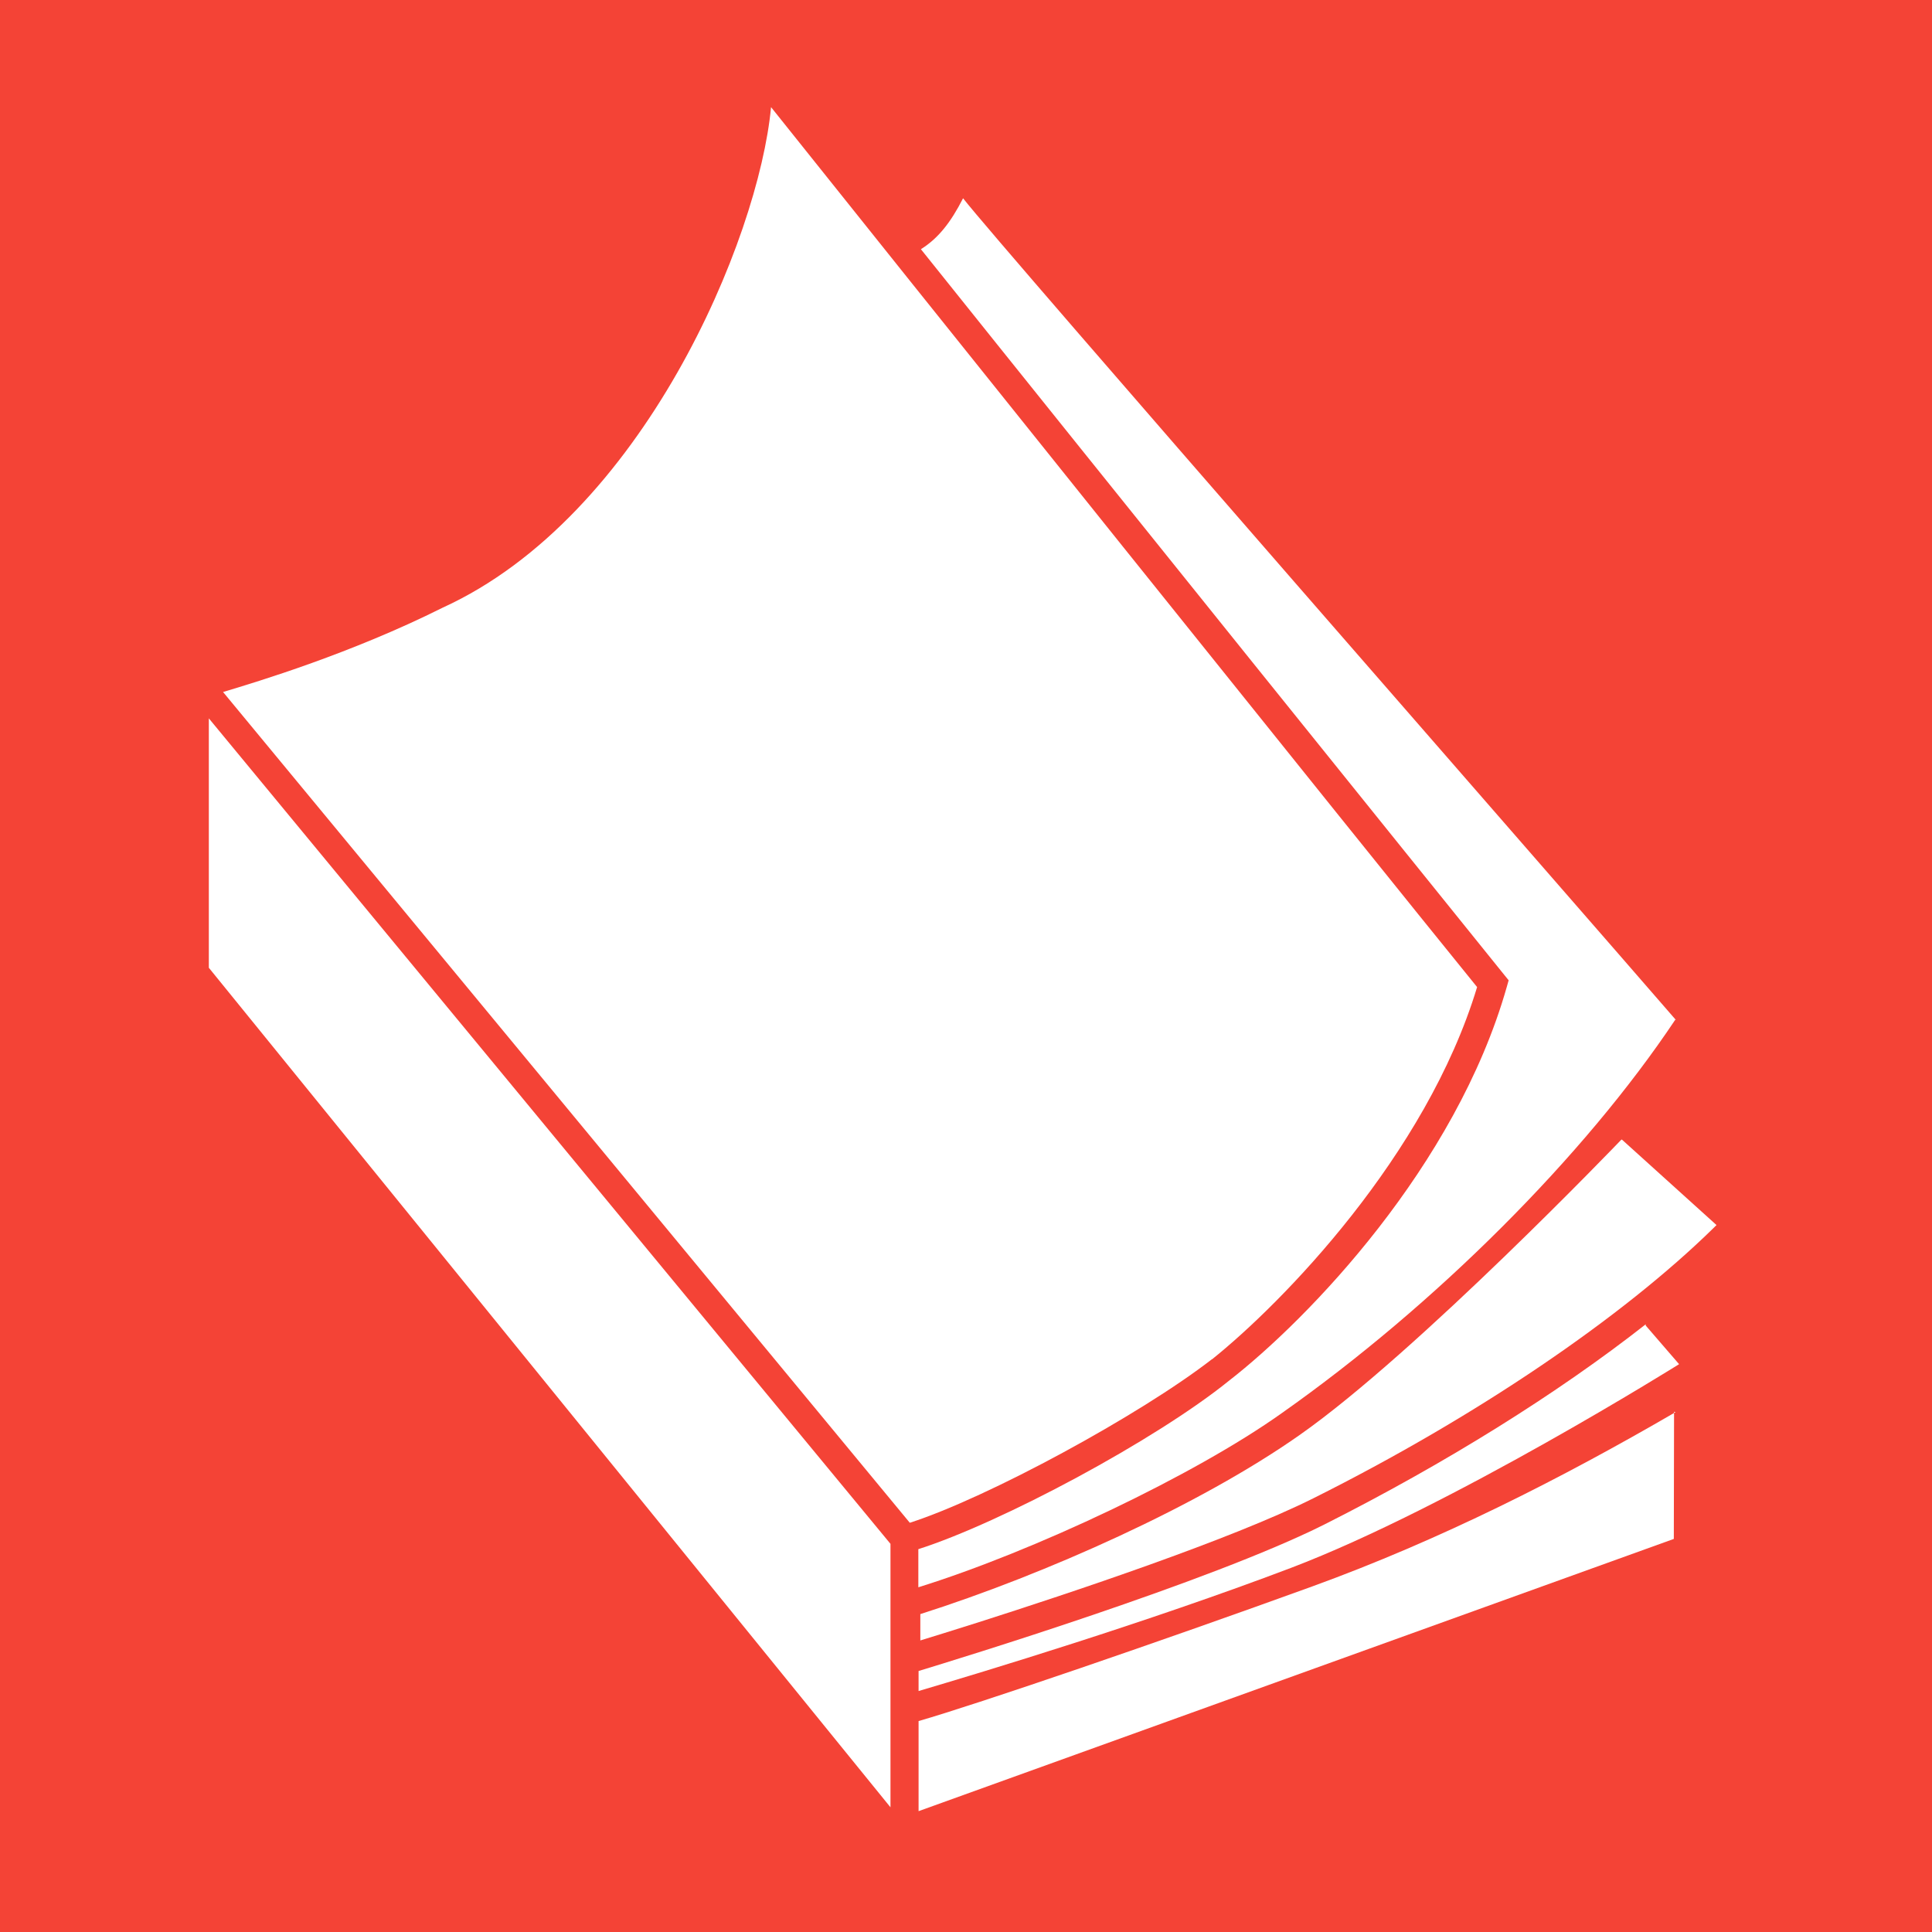 <svg xmlns="http://www.w3.org/2000/svg" height="110" width="110" viewBox="0 0 110 110">
<rect height="110" width="110" fill="#F44336"/>
<g transform="translate(5 5)" fill="#fff">
<path d="m64 72.4c4-3.2 12.2-11.6 15.1-21.2-6.5-8-33.9-42.2-40.2-50.1-0.7 7.51-7.3 23.3-18.7 28.5-5.2 2.6-10.5 4.2-12.5 4.8l39.1 47.3c4.42-1.42 13.1-6.13 17.2-9.31z"/>
<path d="m90.4 75.4c-6.5 3.78-13.4 7.28-20.7 9.93-8.63 3.13-19 6.68-22.4 7.66v5.13l43-15.5 0.014-7.24z"/>
<polygon points="6.89 50.1 45.7 97.9 45.7 82.9 6.89 35.9"/>
<path d="m88.7 70.4c-5.02 3.94-11.4 7.92-18.3 11.4-6.52 3.27-20.9 7.67-23.1 8.34v1.14c3.69-1.09 13-3.9 21.2-7.01 9.1-3.46 22.1-11.6 22.1-11.6l-1.9-2.2z"/>
<path d="m80.9 50.8-0.114 0.403c-2.9 10.2-11.3 18.9-15.8 22.4-4.2 3.4-13 8.1-17.7 9.6v2.17c6.53-2.03 15.7-6.36 20.7-9.92 8.7-6.13 17.2-14.6 22.4-22.4l0.047 0.036c-5.8-6.7-38.5-44.1-40.6-46.8-0.7 1.37-1.4 2.27-2.4 2.9 10.8 13.5 28.6 35.6 33.2 41.3l0.264 0.325z"/>
<path d="m87.3 59.9s-11.6 12.1-18.3 16.8c-5.7 4.01-14.5 7.94-21.6 10.2v1.5c0.692-0.212 1.84-0.566 3.27-1.02 5.27-1.68 14.4-4.72 19.1-7.07 9.3-4.65 17.6-10.3 22.8-15.4 0.054-0.053 0.106-0.106 0.161-0.16l-5.39-4.87z"/>
</g></svg>
